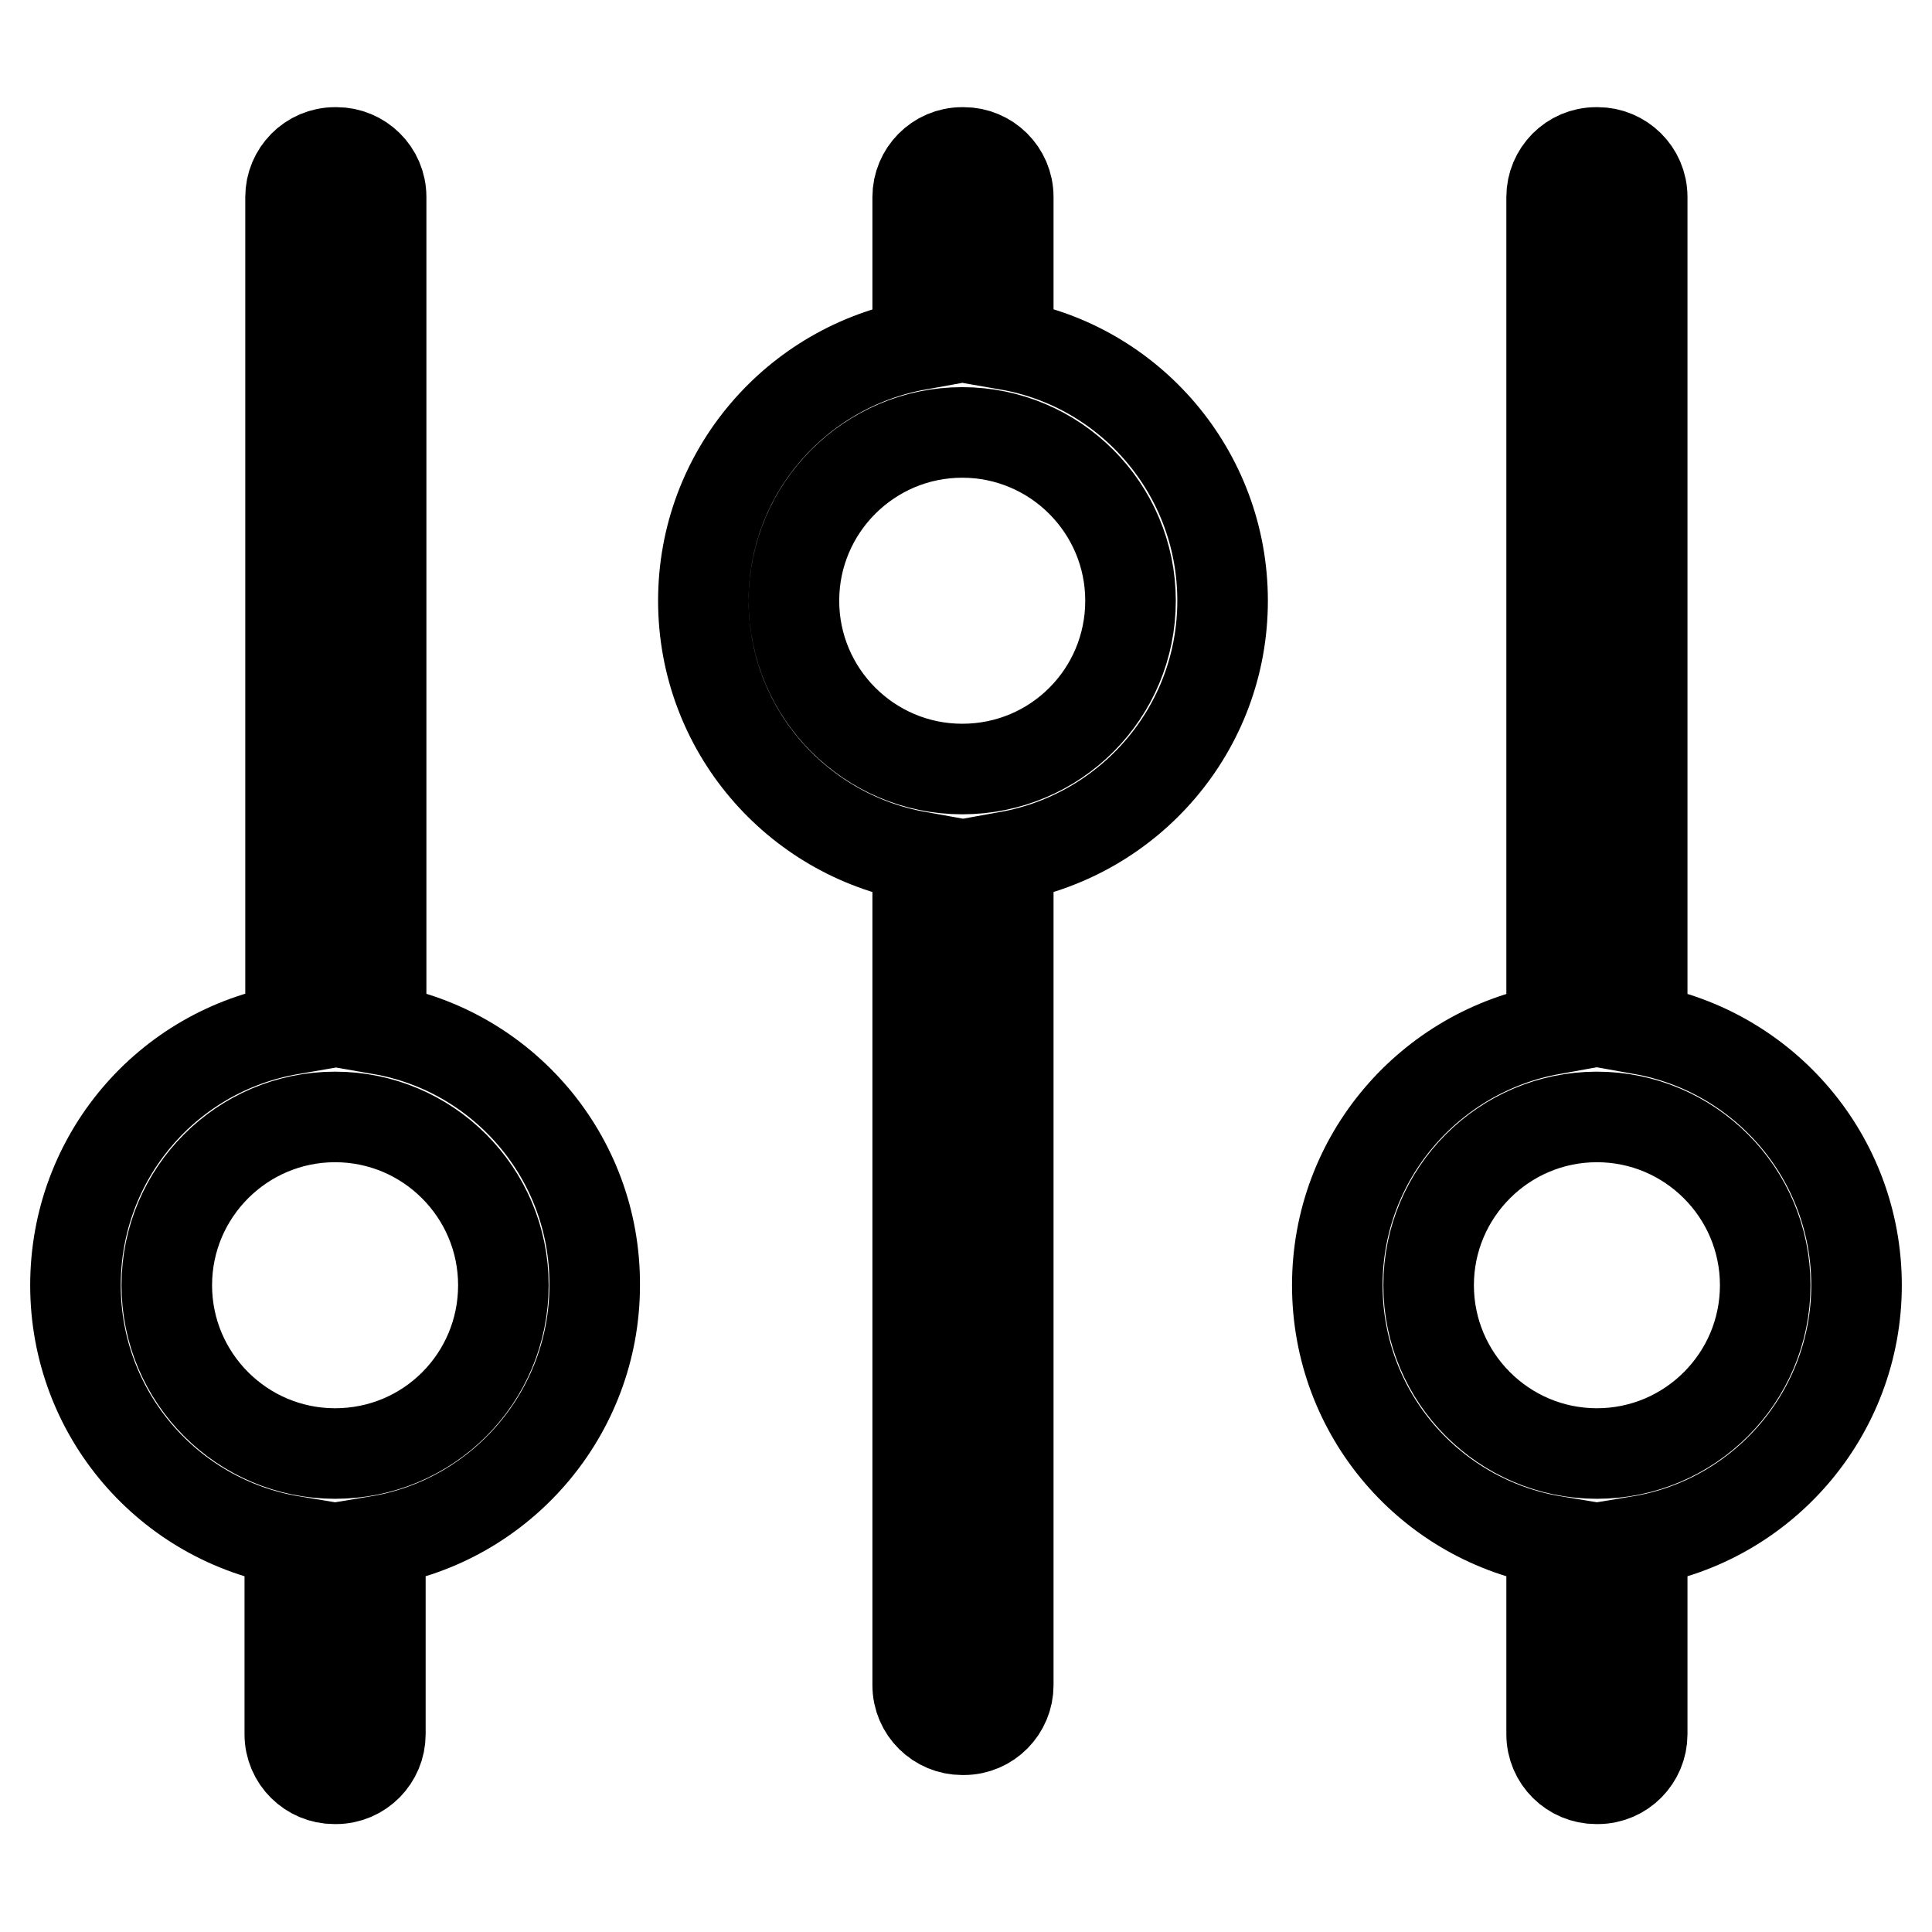<?xml version="1.0" encoding="utf-8"?>
<!-- Svg Vector Icons : http://www.onlinewebfonts.com/icon -->
<!DOCTYPE svg PUBLIC "-//W3C//DTD SVG 1.1//EN" "http://www.w3.org/Graphics/SVG/1.1/DTD/svg11.dtd">
<svg version="1.1" xmlns="http://www.w3.org/2000/svg" xmlns:xlink="http://www.w3.org/1999/xlink" x="0px" y="0px" viewBox="0 0 256 256" enable-background="new 0 0 256 256" xml:space="preserve">
<g> <path stroke-width="12" fill-opacity="0" stroke="#000000"  d="M50.5,136.4V26.1c0-3.3-2.7-5.9-5.9-5.9h-0.2c-3.3,0-5.9,2.7-5.9,5.9v110.3C22.2,139.2,10,153.3,10,170.3 c0,17.1,12.4,31.2,28.7,33.9c-0.2,0.6-0.3,1.2-0.3,1.9v23.7c0,3.3,2.7,5.9,5.9,5.9h0.2c3.3,0,5.9-2.7,5.9-5.9v-23.7 c0-0.7-0.1-1.3-0.3-1.9c16.3-2.7,28.7-16.9,28.7-33.9C78.9,153.3,66.6,139.2,50.5,136.4z M44.4,192.6c-12.3,0-22.3-10-22.3-22.3 s10-22.3,22.3-22.3c12.3,0,22.3,10,22.3,22.3S56.8,192.6,44.4,192.6z M133.6,45.7V26.1c0-3.3-2.7-5.9-5.9-5.9h-0.2 c-3.3,0-5.9,2.7-5.9,5.9v19.6c-16.1,2.9-28.4,16.9-28.4,33.9c0,16.9,12.2,31,28.4,33.9v109.8c0,3.3,2.7,5.9,5.9,5.9h0.2 c3.3,0,5.9-2.7,5.9-5.9V113.5c16.1-2.9,28.4-16.9,28.4-33.9C162,62.6,149.7,48.5,133.6,45.7z M127.5,101.9 c-12.3,0-22.3-10-22.3-22.3c0-12.3,10-22.3,22.3-22.3c12.3,0,22.3,10,22.3,22.3C149.8,91.9,139.9,101.9,127.5,101.9z M246,170.3 c0-16.9-12.2-31-28.4-33.9V26.1c0-3.3-2.7-5.9-5.9-5.9h-0.2c-3.3,0-5.9,2.7-5.9,5.9v110.3c-16.1,2.9-28.4,16.9-28.4,33.9 c0,17.1,12.4,31.2,28.7,33.9c-0.2,0.6-0.3,1.2-0.3,1.9v23.7c0,3.3,2.7,5.9,5.9,5.9h0.2c3.3,0,5.9-2.7,5.9-5.9v-23.7 c0-0.7-0.1-1.3-0.3-1.9C233.6,201.5,246,187.3,246,170.3z M211.6,192.6c-12.3,0-22.3-10-22.3-22.3s10-22.3,22.3-22.3 s22.3,10,22.3,22.3S223.9,192.6,211.6,192.6z"/></g>
</svg>